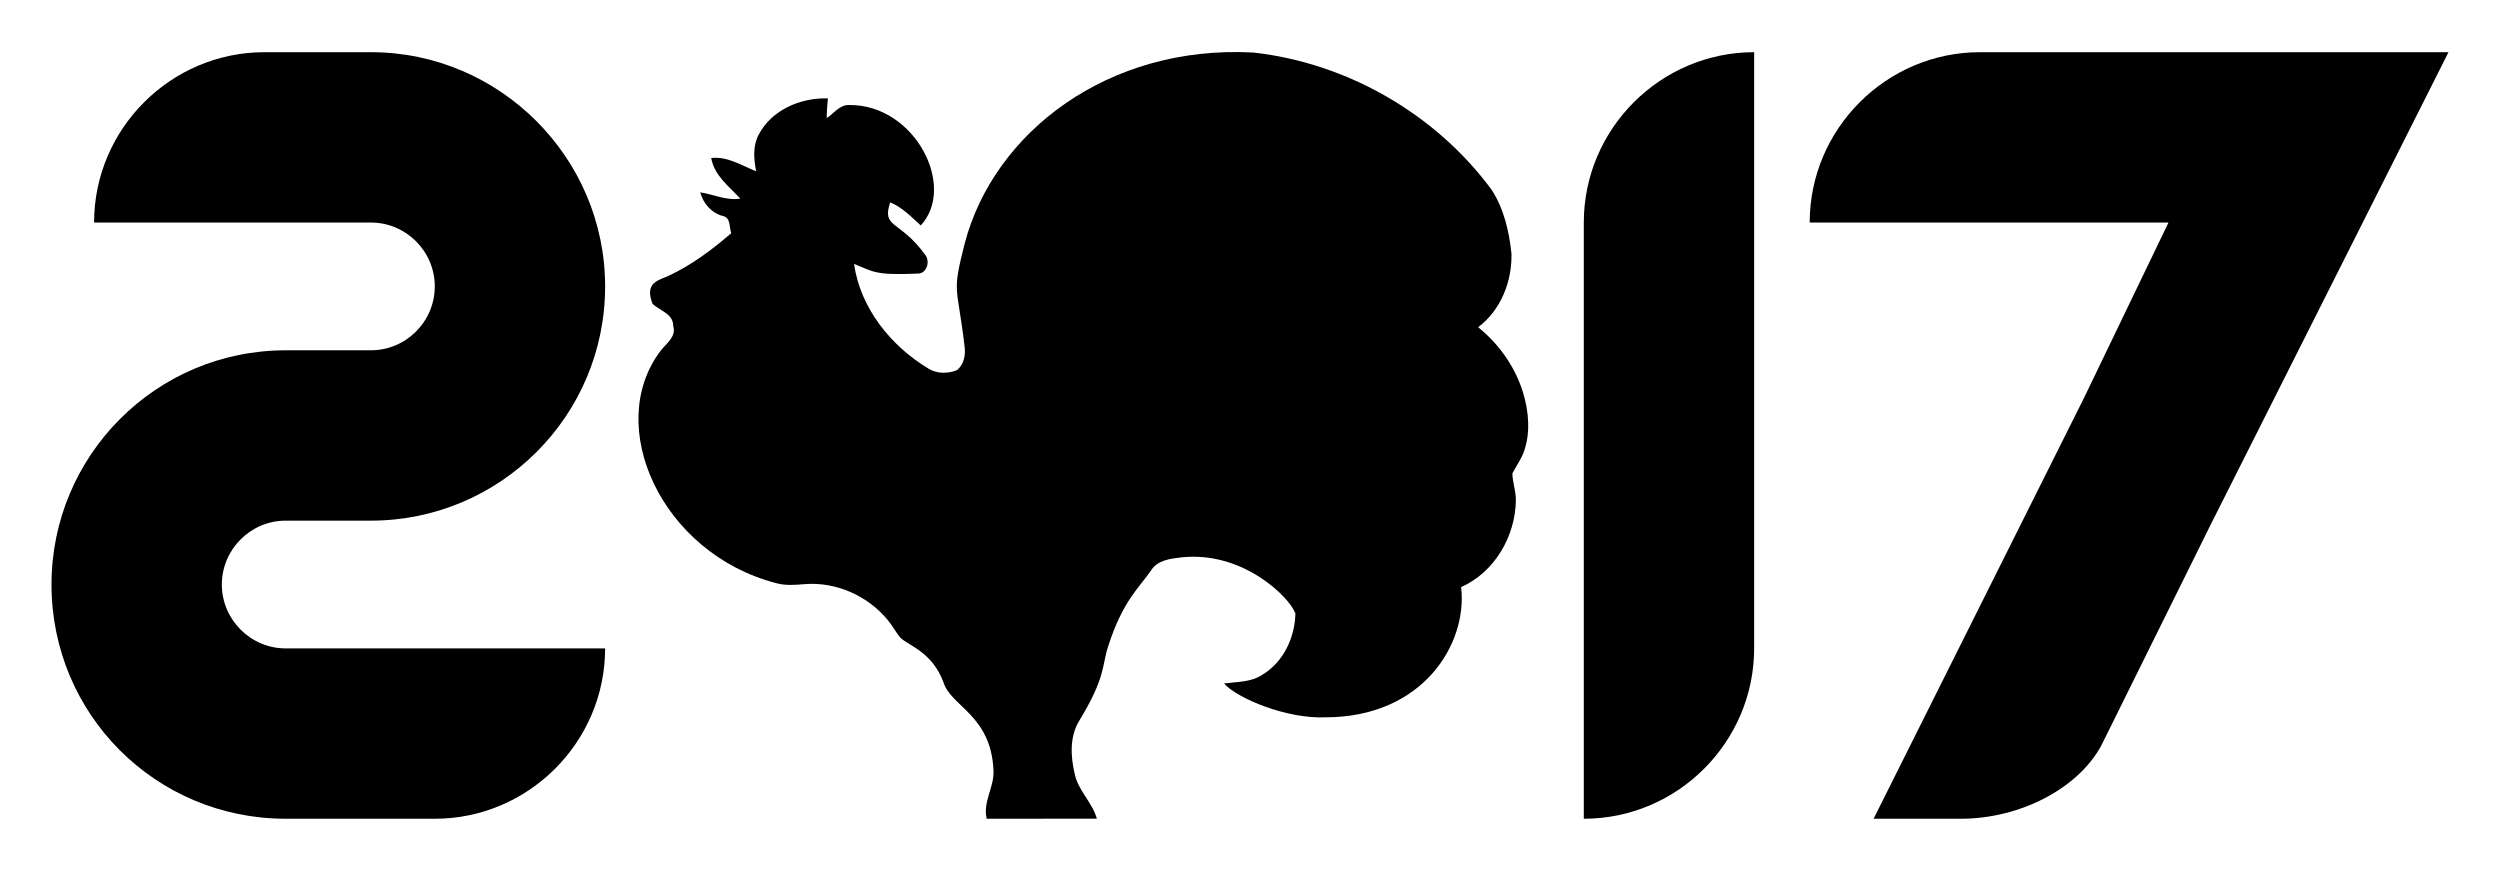 <?xml version="1.0" encoding="utf-8"?>

<!DOCTYPE svg PUBLIC "-//W3C//DTD SVG 1.1//EN" "http://www.w3.org/Graphics/SVG/1.1/DTD/svg11.dtd">
<svg version="1.1" id="Layer_1" xmlns="http://www.w3.org/2000/svg" xmlns:xlink="http://www.w3.org/1999/xlink" x="0px" y="0px"
	 viewBox="0 0 2670 930" style="enable-background:new 0 0 2670 930;" xml:space="preserve">
<g>
	<path d="M1614.246,270.783c-2.497-23.735-8.094-48.097-21.322-68.288c-59.803-80.962-154.253-135.153-254.224-146.386
		c-155.4-8.471-277.414,85.557-308.429,204.033c-14.016,55.243-7.922,42.632,0.019,110.883c0.988,8.769-1.081,18.734-8.358,24.347
		c-9.805,3.899-21.253,3.883-30.38-1.729c-40.106-24.146-72.738-64.548-79.432-111.805c20.476,8.093,21.708,12.432,67.803,10.328
		c10.017,0.423,13.836-13.291,8.087-20.17c-26.91-37.208-46.683-27.939-37.271-55.875c12.858,5.279,22.538,15.474,32.609,24.65
		c38.424-41.243-5.932-128.941-76-128.615c-10.352-0.657-16.613,8.842-24.359,13.997c-0.088-7.027,0.525-14.071,1.23-21.079
		c-28.97-0.975-60.263,12.271-73.999,38.9c-6.421,12.044-5.129,26.044-2.645,38.958c-15.506-6.149-30.495-16.135-47.979-14.171
		c3.195,18.701,19.021,30.275,31.068,43.347c-14.808,2.46-28.506-4.547-42.832-6.705c3.293,11.999,12.112,22.247,24.394,25.344
		c8.323,1.79,6.5,12.095,8.748,18.325c-20.48,17.577-42.256,34.036-66.855,45.465c-9.866,4.706-26.304,6.597-17.201,29.889
		c7.794,7.575,22.241,10.524,22.102,23.803c3.474,11.423-7.346,18.453-13.367,26.264c-60.822,79.906,0.391,216.034,122.695,248.129
		c10.177,3.008,20.825,2.104,31.253,1.222c33.398-2.643,67.339,12.519,88.519,38.361c4.95,5.961,8.575,12.924,13.504,18.917
		c8.717,8.387,34,15.119,46.057,47.696c7.835,25.625,50.787,34.937,53.364,93.799c1.094,17.878-11.587,33.671-7.25,51.805
		l117.656-0.106c-4.836-17.345-19.768-29.712-23.561-47.433c-4.451-18.644-5.73-39.975,4.65-56.97
		c28.563-46.829,24.263-58.901,30.844-79.216c15.843-49.727,34.126-63.907,46.079-81.659c6.895-10.939,20.847-12.445,32.553-13.784
		c64.985-6.91,114.724,41.846,121.489,59.858c-0.426,25.774-12.966,52.331-35.63,65.72c-12.028,7.922-26.922,7.245-40.628,9.091
		c13.906,15.901,67.117,38.059,108.63,36.173c104.213-0.21,151.735-78.85,144.63-139.08c35.825-15.902,58.013-54.439,58.473-92.962
		c-0.021-9.607-3.473-18.808-3.769-28.381c4.687-9.23,11.309-17.626,13.759-27.902c9.192-29.285,0.339-87.176-50.284-128.317
		C1602.88,331.35,1615.002,300.434,1614.246,270.783z"/>
	<path d="M305.153,692.492h341.118c0,100.062-81.869,181.93-181.929,181.93H305.153C166.432,874.422,55,762.99,55,624.269
		c0-137.584,111.432-250.153,250.153-250.153h90.965c37.523,0,68.224-30.701,68.224-68.224c0-37.522-30.701-68.223-68.224-68.223
		H100.483c0-100.061,81.868-181.929,181.929-181.929h113.706c137.584,0,250.153,112.568,250.153,250.152
		c0,138.722-112.569,250.154-250.153,250.154h-90.965c-37.523,0-68.224,30.7-68.224,68.223
		C236.929,661.792,267.63,692.492,305.153,692.492z"/>
	<path d="M1691.499,237.668c0-100.061,81.868-181.929,181.929-181.929v636.752c0,100.062-81.868,181.93-181.929,181.93V237.668z"/>
	<path d="M2615,55.739l-253.565,503.717l-117.116,236.508c-25.015,46.62-87.554,78.457-150.092,78.457h-93.238l225.137-450.276
		l89.829-186.478h-383.19c0-100.061,81.868-181.929,181.93-181.929H2615z"/>
</g>
</svg>
